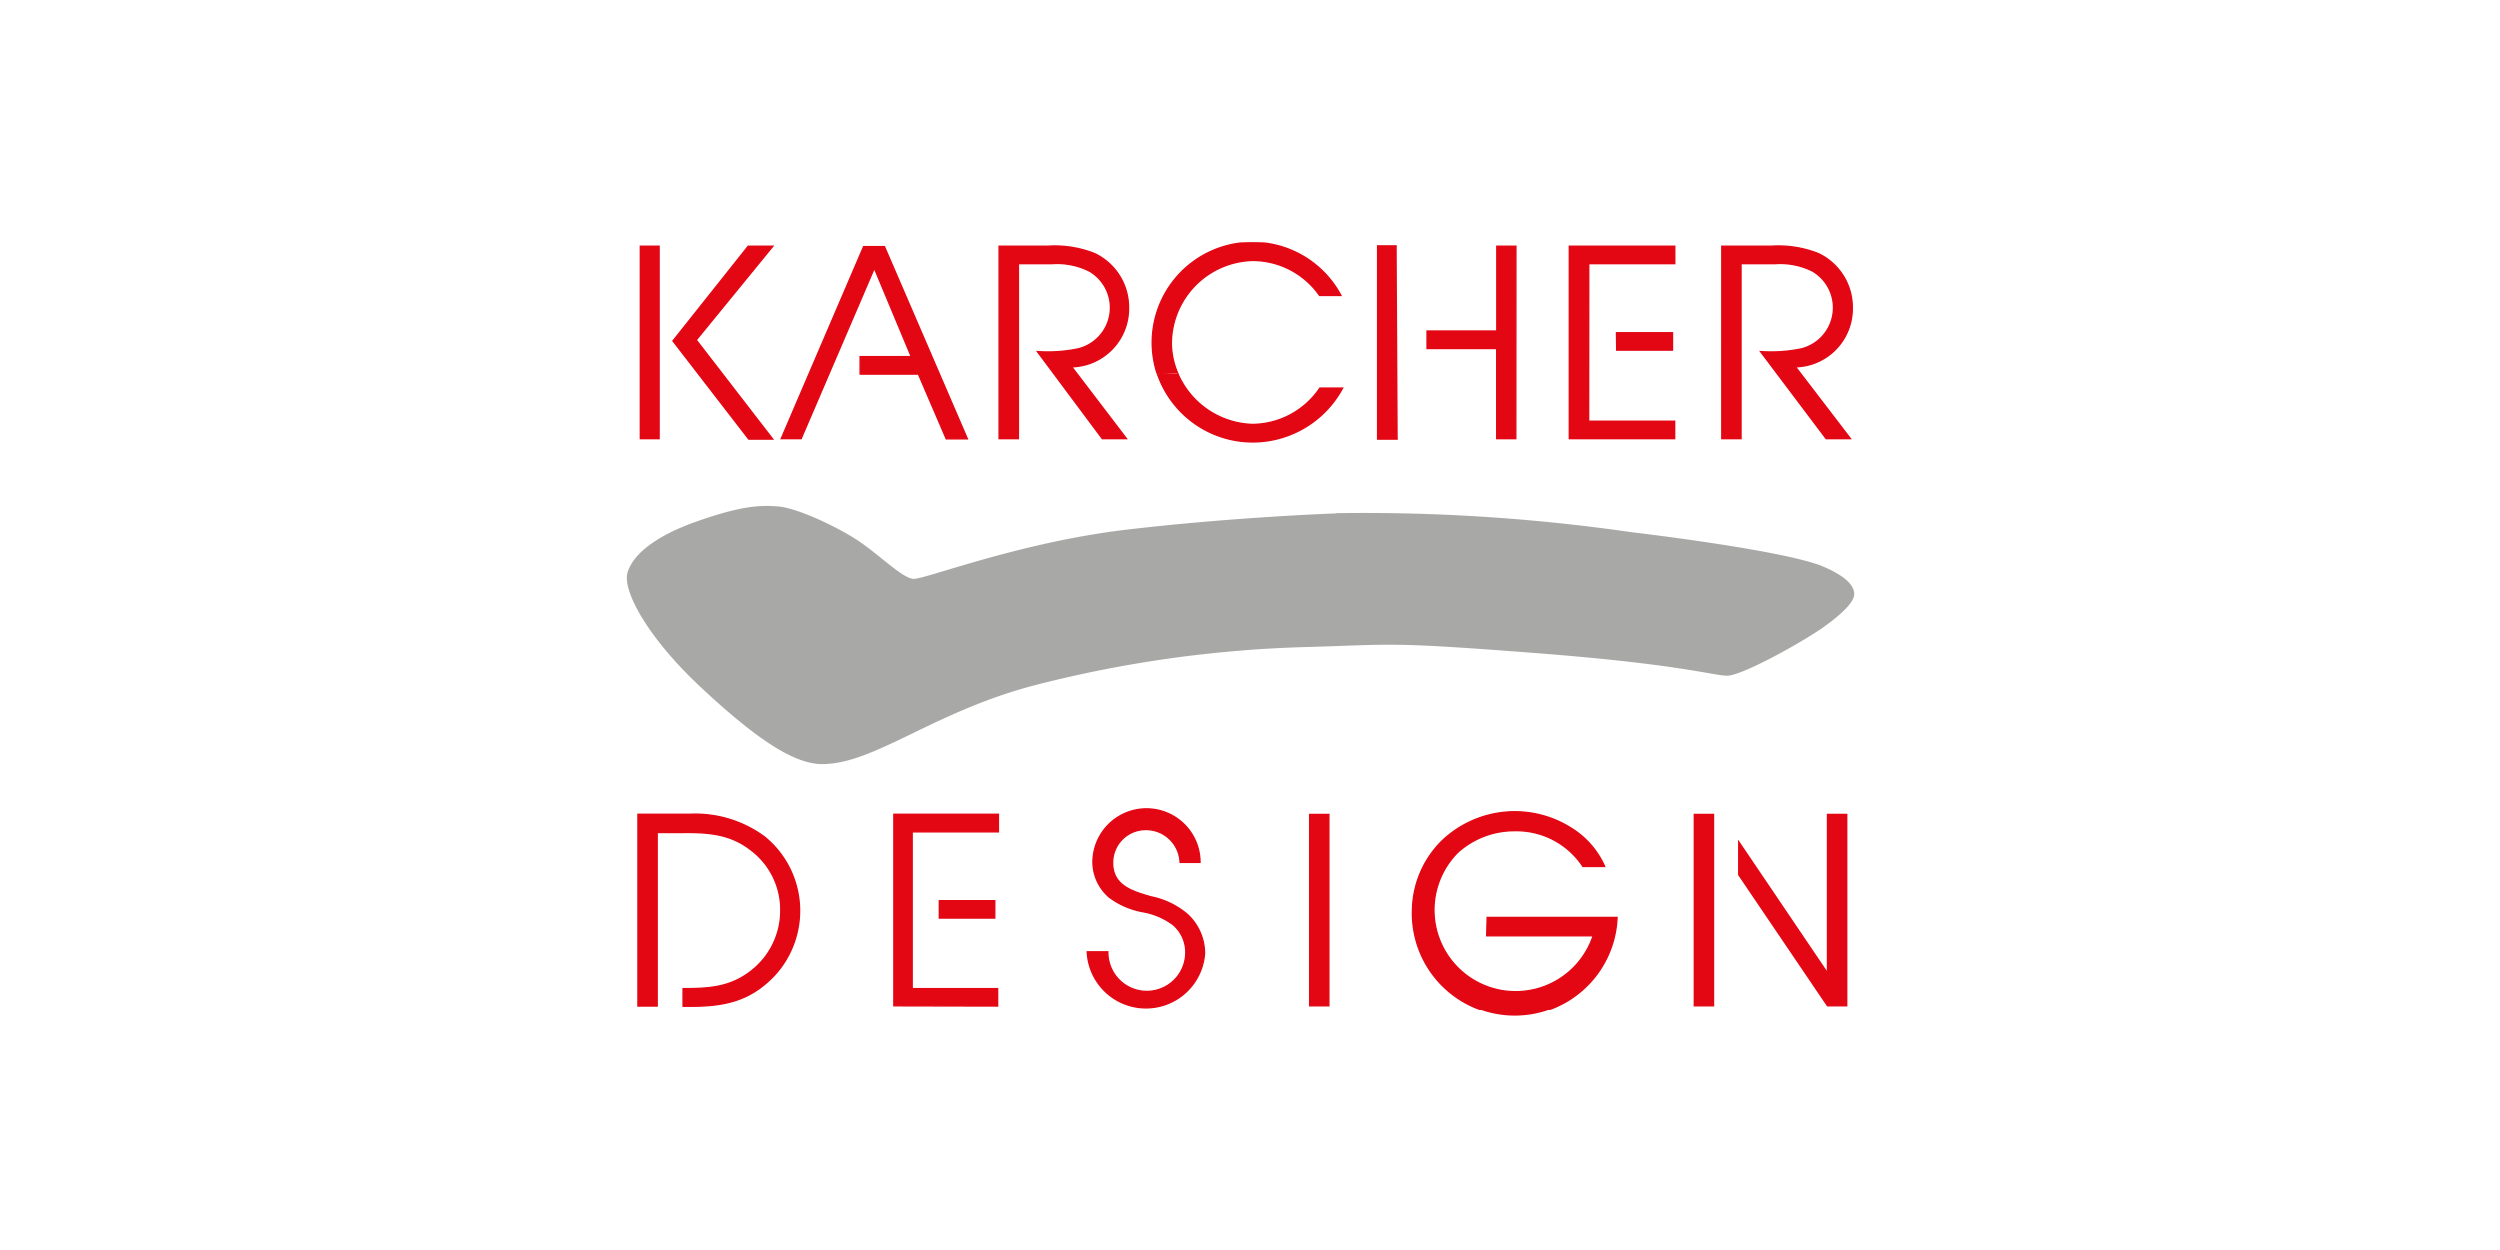 <?xml version="1.0" encoding="UTF-8"?>
<svg xmlns="http://www.w3.org/2000/svg" xmlns:xlink="http://www.w3.org/1999/xlink" id="Ebene_1" data-name="Ebene 1" viewBox="0 0 220 110">
  <defs>
    <style>.cls-1,.cls-5{fill:none;}.cls-2{clip-path:url(#clip-path);}.cls-3,.cls-6{fill:#e30613;}.cls-3{fill-rule:evenodd;}.cls-4{clip-path:url(#clip-path-2);}.cls-5{stroke:#e30613;stroke-width:0.12px;}.cls-7{fill:#a8a8a7;}</style>
    <clipPath id="clip-path">
      <rect class="cls-1" x="47.15" y="17.46" width="124.06" height="75.27"></rect>
    </clipPath>
    <clipPath id="clip-path-2">
      <rect class="cls-1" x="55.17" y="21.33" width="108.05" height="67.54"></rect>
    </clipPath>
  </defs>
  <g class="cls-2">
    <path class="cls-3" d="M101.85,32.89h0a8.88,8.88,0,0,0,8.43,6,9,9,0,0,0,7.87-4.74h-2a7.22,7.22,0,0,1-5.93,3.2,7.4,7.4,0,0,1-6.58-4.49M58,21.67H56.35V38.6H58Zm3.27,8.25,6.74-8.25H65.84L59.22,30l6.67,8.64H68Zm14.37,3h5.18l2.45,5.7h1.86l-7.3-16.92H76L68.75,38.6H70.5l6.44-15,3.25,7.78h-4.5v1.52M97,38.6h2.13l-4.82-6.32a5.12,5.12,0,0,0,5-5.14,5.23,5.23,0,0,0-3-4.83,9.59,9.59,0,0,0-4.17-.64H87.92V38.6h1.7V23.2h2.95a6.34,6.34,0,0,1,3.29.65,3.73,3.73,0,0,1-.94,6.84,13,13,0,0,1-3.63.25Zm6.66-5.71h0a6.83,6.83,0,0,1-.58-2.71,7.34,7.34,0,0,1,7.13-7.26A7.19,7.19,0,0,1,116.12,26H118a8.82,8.82,0,0,0-16.17,6.88m21.08-11.24h-1.68v17H123M133.4,21.67h-1.68v7.46h-6.14v1.54h6.13V38.6h1.68Zm6.41,1.53h7.57V21.67H138.1V38.6h9.27V37.07H139.8ZM158,32.28a5.12,5.12,0,0,0,5-5.14,5.23,5.23,0,0,0-3-4.83,9.59,9.59,0,0,0-4.17-.64h-4.31V38.6h1.69V23.2h3a6.36,6.36,0,0,1,3.29.65,3.74,3.74,0,0,1-.93,6.84,13.09,13.09,0,0,1-3.64.25l5.77,7.66h2.14Zm-15.73-1.47h4.91V29.28h-4.93Z"></path>
  </g>
  <g class="cls-4">
    <path class="cls-5" d="M101.85,32.89h0a8.88,8.88,0,0,0,8.43,6,9,9,0,0,0,7.87-4.74h-2a7.22,7.22,0,0,1-5.93,3.2,7.4,7.4,0,0,1-6.58-4.49M58,21.67H56.35V38.6H58Zm3.27,8.25,6.74-8.25H65.84L59.22,30l6.67,8.64H68Zm14.37,3h5.18l2.45,5.7h1.86l-7.3-16.92H76L68.75,38.6H70.5l6.44-15,3.25,7.78h-4.5v1.52M97,38.6h2.13l-4.82-6.32a5.12,5.12,0,0,0,5-5.14,5.23,5.23,0,0,0-3-4.83,9.59,9.59,0,0,0-4.17-.64H87.92V38.6h1.7V23.2h2.95a6.34,6.34,0,0,1,3.29.65,3.73,3.73,0,0,1-.94,6.84,13,13,0,0,1-3.63.25Zm6.66-5.71h0a6.83,6.83,0,0,1-.58-2.71,7.34,7.34,0,0,1,7.13-7.26A7.19,7.19,0,0,1,116.12,26H118a8.82,8.82,0,0,0-16.17,6.88m21.08-11.24h-1.68v17H123M133.4,21.67h-1.68v7.46h-6.14v1.54h6.13V38.6h1.68Zm6.41,1.53h7.57V21.67H138.1V38.6h9.27V37.07H139.8ZM158,32.28a5.12,5.12,0,0,0,5-5.14,5.23,5.23,0,0,0-3-4.83,9.59,9.59,0,0,0-4.17-.64h-4.31V38.6h1.69V23.2h3a6.36,6.36,0,0,1,3.29.65,3.74,3.74,0,0,1-.93,6.84,13.09,13.09,0,0,1-3.64.25l5.77,7.66h2.14Zm-15.73-1.47h4.91V29.28h-4.93Z"></path>
  </g>
  <g class="cls-2">
    <path class="cls-6" d="M57.83,87v1.53H56.14V71.66h4.5a10.29,10.29,0,0,1,6.65,2,8.38,8.38,0,0,1,1.19,11.78,7.66,7.66,0,0,1-.88.92c-2,1.83-4.21,2.19-6.8,2.19h-.69V87c2.25,0,4.13-.09,6-1.55a6.73,6.73,0,0,0,2.6-5.38,6.57,6.57,0,0,0-2.63-5.28c-1.84-1.44-3.82-1.55-6-1.53H57.83Z"></path>
    <path class="cls-5" d="M57.83,87v1.53H56.14V71.66h4.5a10.29,10.29,0,0,1,6.65,2,8.38,8.38,0,0,1,1.19,11.78,7.66,7.66,0,0,1-.88.92c-2,1.83-4.21,2.19-6.8,2.19h-.69V87c2.25,0,4.13-.09,6-1.55a6.73,6.73,0,0,0,2.6-5.38,6.57,6.57,0,0,0-2.63-5.28c-1.84-1.44-3.82-1.55-6-1.53H57.83Z"></path>
    <path class="cls-3" d="M82.66,79.26h4.88v1.53H82.66Zm-4,9.25V71.66h9.2V73.2H80.27V87h7.52v1.53Z"></path>
    <path class="cls-5" d="M82.66,79.26h4.88v1.53H82.66Zm-4,9.25V71.66h9.2V73.2H80.27V87h7.52v1.53Z"></path>
    <path class="cls-6" d="M95.7,83.76h1.79a3.43,3.43,0,0,0,6.86.11v-.11a3.18,3.18,0,0,0-1.13-2.4,6.26,6.26,0,0,0-2.59-1.12,7,7,0,0,1-3-1.28,4.11,4.11,0,0,1-1.45-3.07,4.71,4.71,0,0,1,9.42,0h-1.75A3,3,0,0,0,100.81,73h0a2.91,2.91,0,0,0-2.9,2.92h0c0,2,1.68,2.51,3.37,3a7.12,7.12,0,0,1,3.19,1.53A4.68,4.68,0,0,1,106,83.91a5.17,5.17,0,0,1-10.32-.15"></path>
  </g>
  <g class="cls-4">
    <path class="cls-5" d="M95.7,83.76h1.79a3.43,3.43,0,0,0,6.86.11v-.11a3.18,3.18,0,0,0-1.13-2.4,6.26,6.26,0,0,0-2.59-1.12,7,7,0,0,1-3-1.28,4.11,4.11,0,0,1-1.45-3.07,4.71,4.71,0,0,1,9.42,0h-1.75A3,3,0,0,0,100.81,73h0a2.91,2.91,0,0,0-2.9,2.92h0c0,2,1.68,2.51,3.37,3a7.12,7.12,0,0,1,3.19,1.53A4.68,4.68,0,0,1,106,83.91a5.17,5.17,0,0,1-10.32-.15Z"></path>
  </g>
  <g class="cls-2">
    <rect class="cls-6" x="115.25" y="71.67" width="1.69" height="16.84"></rect>
    <rect class="cls-5" x="115.25" y="71.67" width="1.69" height="16.84"></rect>
    <path class="cls-6" d="M130.87,80.73H142.3a9,9,0,1,1-18-.73,8.74,8.74,0,0,1,2.6-6,9.27,9.27,0,0,1,11.37-1.12,7.57,7.57,0,0,1,2.94,3.37h-1.91a7,7,0,0,0-6-3.15,7.43,7.43,0,0,0-5,1.89,7.19,7.19,0,1,0,11.9,7.36h-9.37Z"></path>
  </g>
  <g class="cls-4">
    <path class="cls-5" d="M130.87,80.73H142.3a9,9,0,1,1-18-.73,8.74,8.74,0,0,1,2.6-6,9.27,9.27,0,0,1,11.37-1.12,7.57,7.57,0,0,1,2.94,3.37h-1.91a7,7,0,0,0-6-3.15,7.43,7.43,0,0,0-5,1.89,7.19,7.19,0,1,0,11.9,7.36h-9.37Z"></path>
  </g>
  <g class="cls-2">
    <rect class="cls-6" x="149.1" y="71.67" width="1.69" height="16.84"></rect>
    <rect class="cls-5" x="149.1" y="71.67" width="1.69" height="16.84"></rect>
    <polygon class="cls-6" points="153.01 74.08 160.82 85.63 160.82 71.67 162.51 71.67 162.51 88.51 160.82 88.51 153.01 76.98 153.01 74.08"></polygon>
    <polygon class="cls-5" points="153.01 74.08 160.82 85.63 160.82 71.67 162.51 71.67 162.51 88.51 160.82 88.51 153.01 76.98 153.01 74.08"></polygon>
  </g>
  <g class="cls-4">
    <path class="cls-7" d="M117.56,45.16a164.34,164.34,0,0,1,25.85,1.65c3.07.37,13.69,1.72,16.92,3,2.39,1,2.84,1.88,2.84,2.47s-.75,1.5-2.62,2.85-7.26,4.33-8.54,4.33-4-1-17-2-12.27-.74-20.12-.52a107.49,107.49,0,0,0-23.6,3.3c-9.07,2.31-14.3,7-18.94,7-2.47,0-5.77-2.17-10.73-6.81C57,56.1,54.77,52,55.22,50.4c.52-1.79,2.84-3.37,6.06-4.5,3.85-1.36,5.54-1.47,7.22-1.33s5.17,1.79,7,3,3.89,3.3,4.87,3.37,9.28-3.21,18.77-4.33,18.42-1.43,18.42-1.43"></path>
  </g>
</svg>
